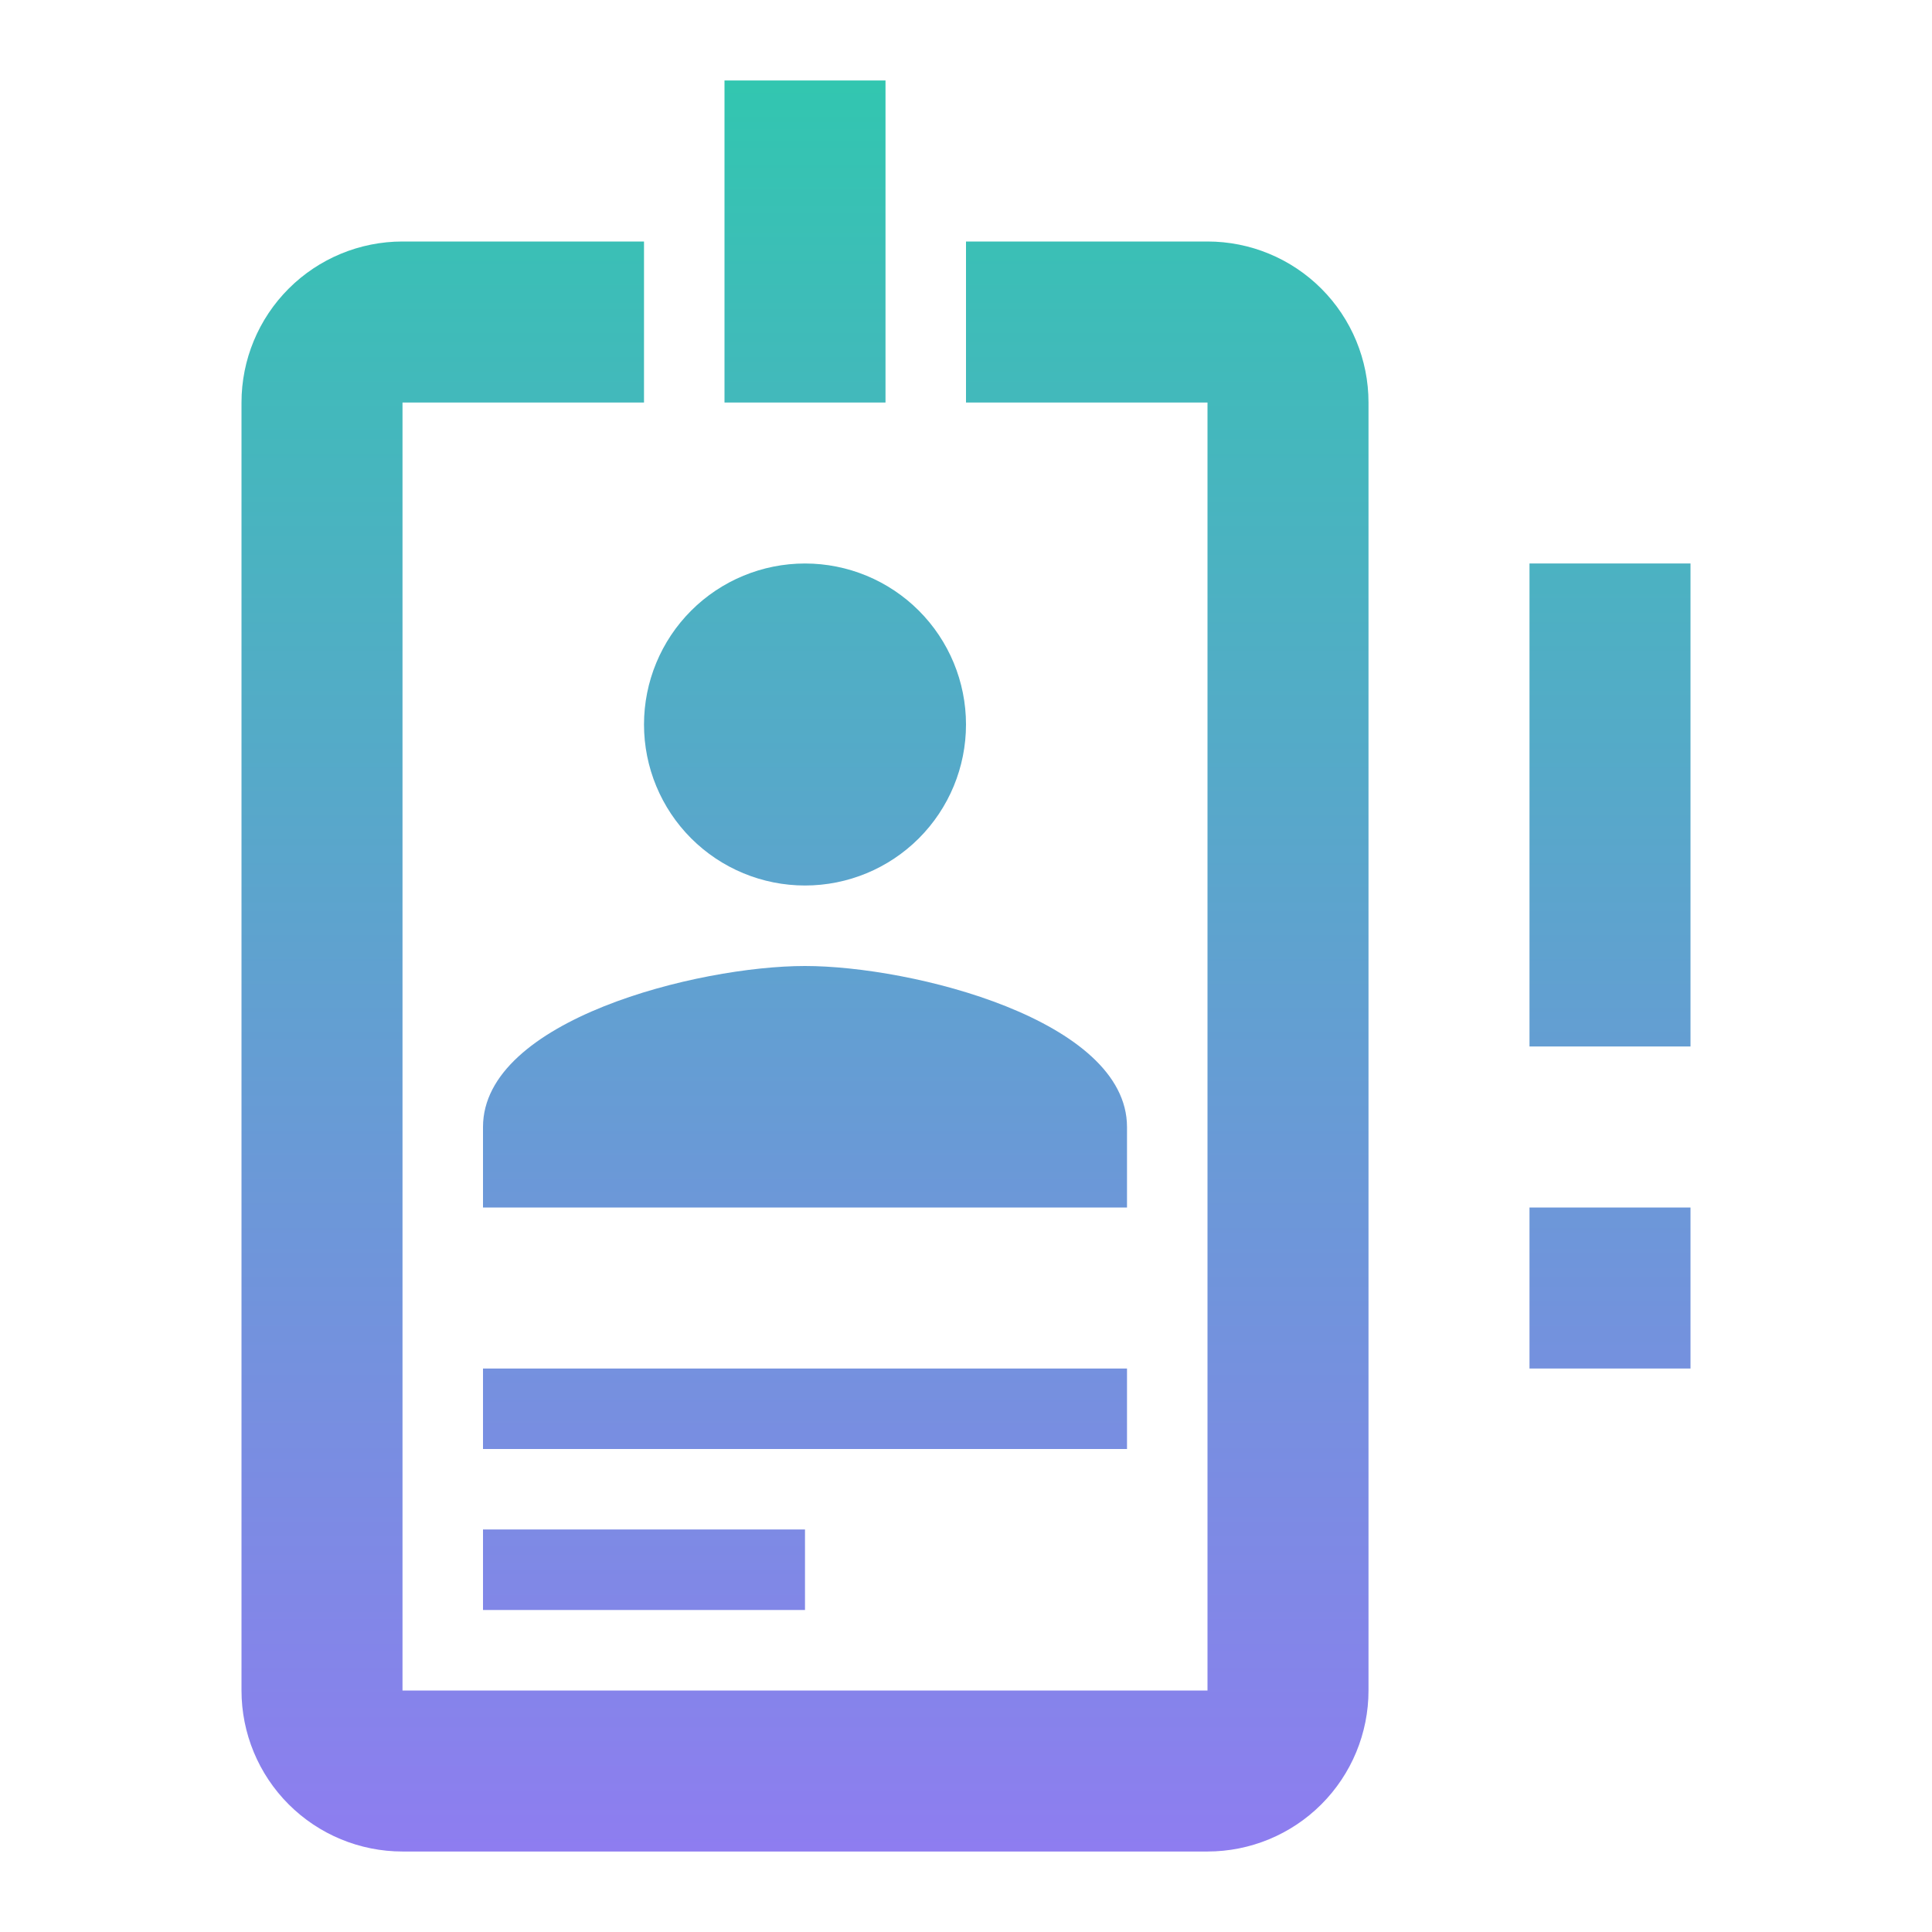 <svg width="140" height="140" viewBox="0 0 140 140" fill="none" xmlns="http://www.w3.org/2000/svg">
<path d="M87.5 17.5H70V29.167H87.5V122.5H29.167V29.167H46.667V17.5H29.167C26.073 17.5 23.105 18.729 20.917 20.917C18.729 23.105 17.5 26.073 17.5 29.167V122.5C17.5 125.594 18.729 128.562 20.917 130.75C23.105 132.938 26.073 134.167 29.167 134.167H87.5C90.594 134.167 93.562 132.938 95.75 130.75C97.938 128.562 99.167 125.594 99.167 122.5V29.167C99.167 26.073 97.938 23.105 95.75 20.917C93.562 18.729 90.594 17.5 87.5 17.5ZM58.333 40.833C61.428 40.833 64.395 42.062 66.583 44.25C68.771 46.438 70 49.406 70 52.5C70 55.594 68.771 58.562 66.583 60.75C64.395 62.938 61.428 64.167 58.333 64.167C55.239 64.167 52.272 62.938 50.084 60.75C47.896 58.562 46.667 55.594 46.667 52.5C46.667 49.406 47.896 46.438 50.084 44.25C52.272 42.062 55.239 40.833 58.333 40.833ZM81.667 87.5H35V81.667C35 73.908 50.575 70 58.333 70C66.092 70 81.667 73.908 81.667 81.667V87.5ZM81.667 105H35V99.167H81.667V105ZM58.333 116.667H35V110.833H58.333V116.667ZM64.167 29.167H52.5V5.833H64.167V29.167ZM110.833 75.833V40.833H122.5V75.833H110.833ZM110.833 99.167V87.5H122.5V99.167H110.833Z" fill="url(#paint0_linear_11_128)"/>
<defs>
<linearGradient id="paint0_linear_11_128" x1="70" y1="5.833" x2="70" y2="134.167" gradientUnits="userSpaceOnUse">
<stop stop-color="#32C6B0"/>
<stop offset="0.503" stop-color="#60A1D0"/>
<stop offset="1" stop-color="#8E7DF0"/>
</linearGradient>
</defs>
</svg>
